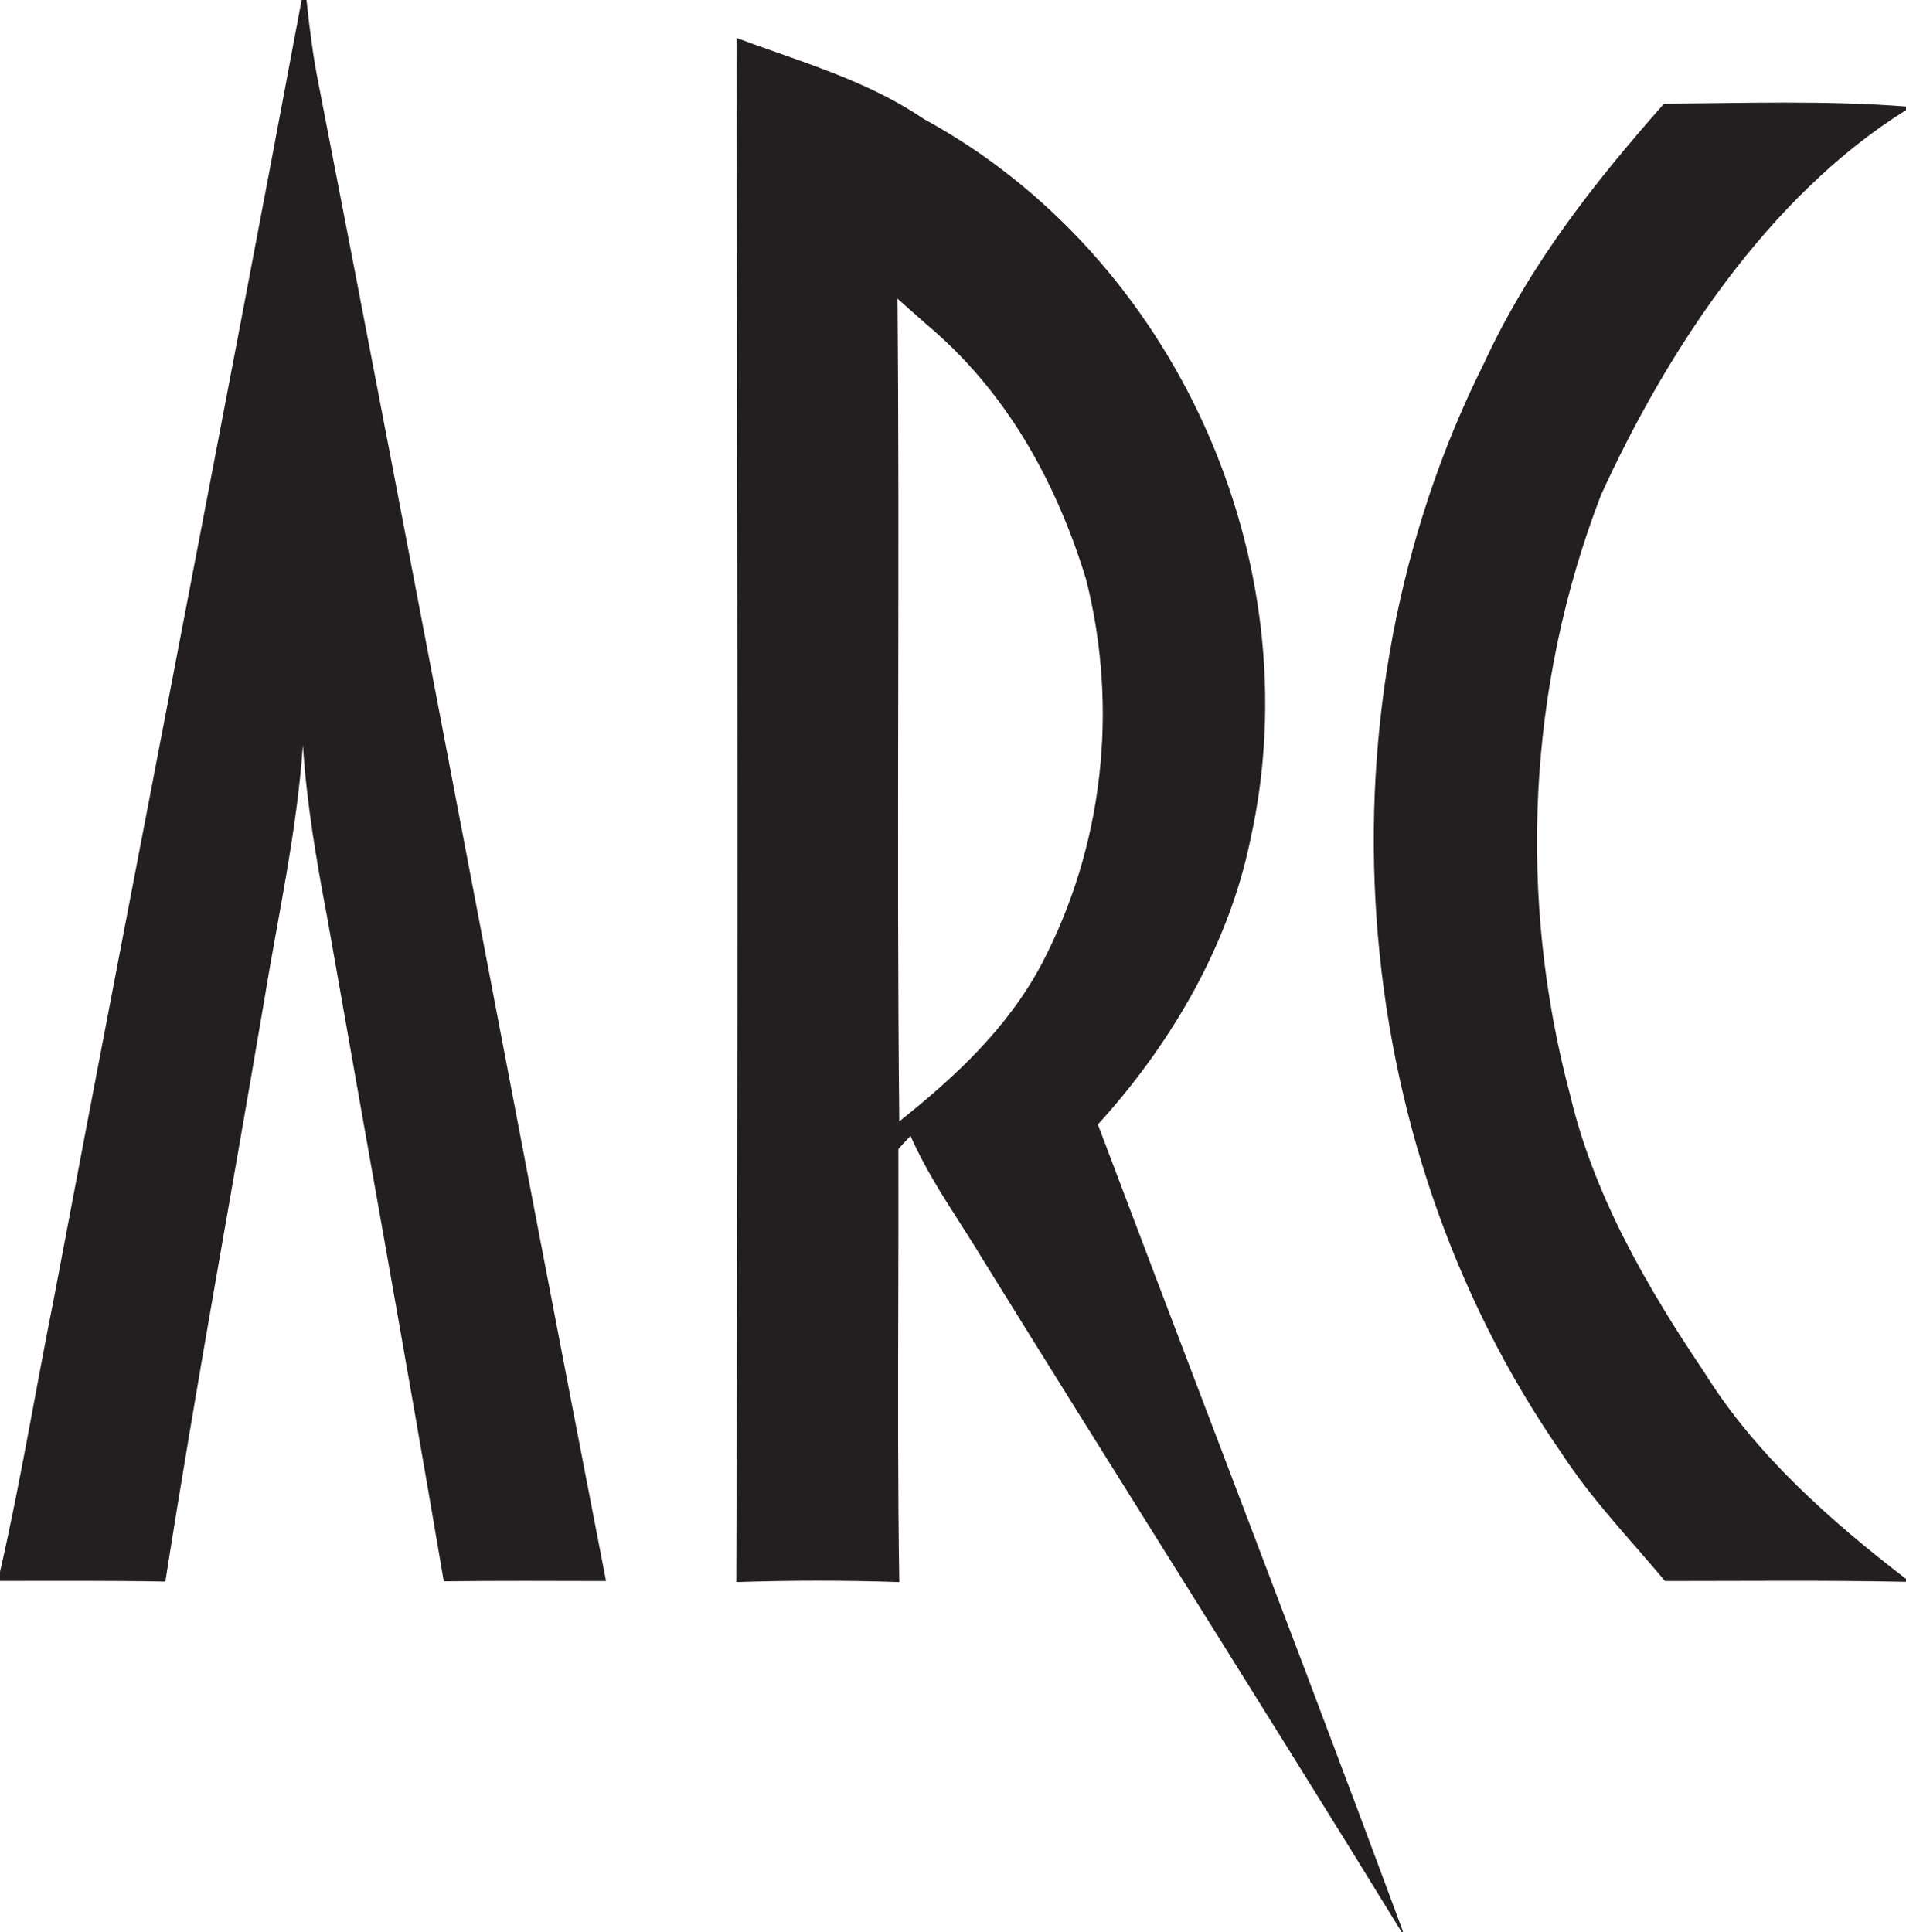 <svg width="1182" height="1198" viewBox="0 0 1182 1198" fill="none" xmlns="http://www.w3.org/2000/svg">
<path d="M187.044 0H190.078C191.915 17.331 194.072 34.662 197.506 51.754C257.724 361.157 315.706 671.12 375.844 980.443C342.301 980.363 308.758 980.204 275.214 980.603C251.894 843.152 226.976 705.941 202.857 568.571C196.148 533.27 190.158 497.969 187.842 462.029C184.009 516.817 172.189 568.89 163.404 623.04C143.198 742.281 121.235 861.282 102.546 980.763C68.364 980.124 34.182 980.363 0 980.363V974.773C12.698 919.265 21.883 862.879 33.064 807.053C83.938 537.982 136.729 269.151 187.044 0Z" fill="#231F20"/>
<path d="M1031.93 64.293C1081.85 63.973 1132.16 62.216 1182 66.05V68.286C1096.7 121.557 1033.93 217.078 992.8 307.087C947.197 425.45 941.048 556.91 973.792 679.346C988.408 741.402 1021.79 798.986 1057.17 851.379C1088.4 901.695 1135.36 943.305 1182 979.085V980.922C1132.24 979.884 1082.41 980.443 1032.57 980.443C1010.29 953.848 987.13 929.967 968.122 900.736C832.831 705.941 814.142 437.35 920.283 225.304C948.236 164.765 988.008 113.97 1031.93 64.293Z" fill="#231F20"/>
<path fill-rule="evenodd" clip-rule="evenodd" d="M481.87 32.565C473.524 29.63 465.137 26.682 456.747 23.562C457.386 342.71 457.785 661.937 456.587 981.084C490.29 979.966 523.993 979.966 557.696 981.084C556.757 922.611 556.909 864.103 557.06 805.628C557.14 774.57 557.22 743.522 557.137 712.492L557.141 712.489C559.615 709.774 562.09 707.06 564.645 704.346C573.13 723.678 584.225 741.033 595.426 758.553C600.144 765.932 604.881 773.34 609.449 780.938C647.405 842.288 685.686 903.437 723.965 964.582C772.594 1042.26 821.219 1119.93 869.169 1198H870.128C831.154 1092.65 791.168 987.639 751.185 882.641C727.669 820.886 704.155 759.135 680.848 697.318C725.732 648.04 761.991 586.463 775.408 520.733C813.983 347.901 728.607 158.537 572.951 73.799C544.517 54.59 513.485 43.68 481.87 32.565ZM572.499 199.325C567.231 194.633 561.905 189.89 556.578 185.211C557.306 266.759 557.17 348.325 557.035 429.892C556.888 518.401 556.741 606.911 557.696 695.399C592.597 667.526 624.543 637.895 645.867 598.042C684.282 525.044 693.786 439.107 673.501 359.161C654.732 298.063 623.745 242.236 574.229 200.865C573.653 200.352 573.076 199.839 572.499 199.325Z" fill="#231F20"/>
</svg>
